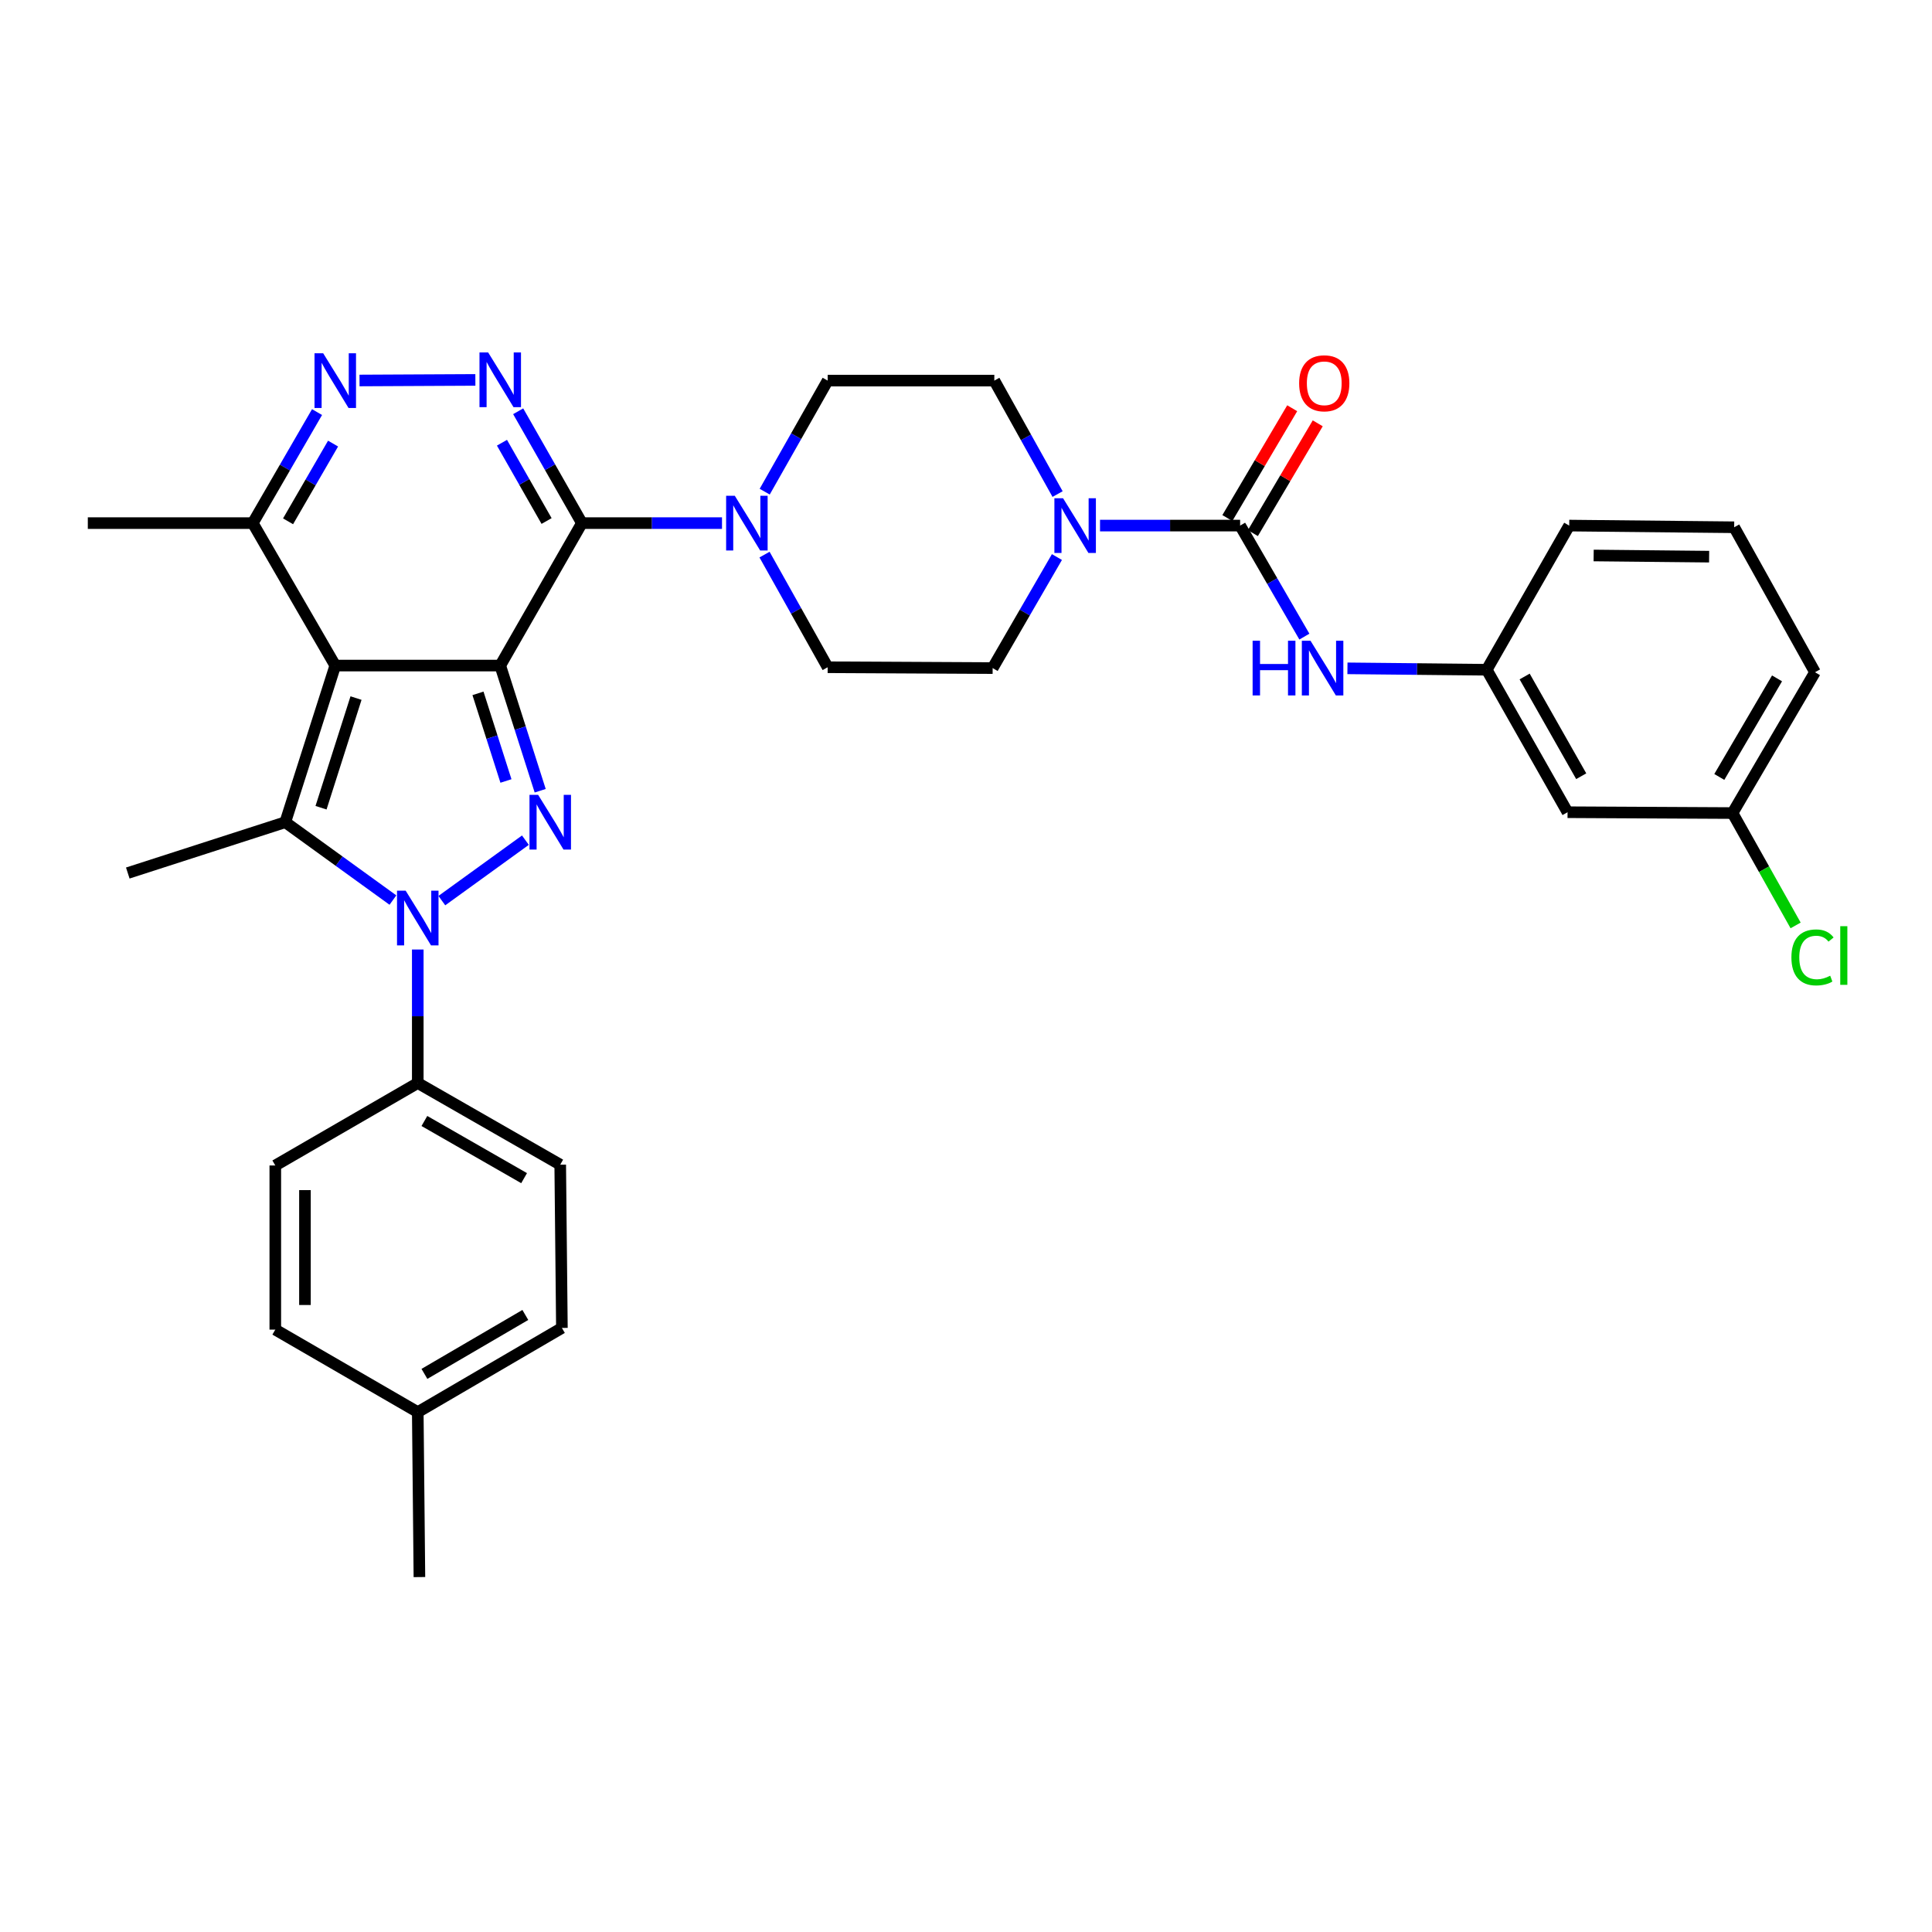 <?xml version='1.0' encoding='iso-8859-1'?>
<svg version='1.1' baseProfile='full'
              xmlns='http://www.w3.org/2000/svg'
                      xmlns:rdkit='http://www.rdkit.org/xml'
                      xmlns:xlink='http://www.w3.org/1999/xlink'
                  xml:space='preserve'
width='1000px' height='1000px' viewBox='0 0 1000 1000'>
<!-- END OF HEADER -->
<rect style='opacity:1.0;fill:#FFFFFF;stroke:none' width='1000' height='1000' x='0' y='0'> </rect>
<path class='bond-0' d='M 258.922,344.496 L 173.532,344.496' style='fill:none;fill-rule:evenodd;stroke:#000000;stroke-width:6px;stroke-linecap:butt;stroke-linejoin:miter;stroke-opacity:1' />
<path class='bond-1' d='M 258.922,344.496 L 269.263,376.89' style='fill:none;fill-rule:evenodd;stroke:#000000;stroke-width:6px;stroke-linecap:butt;stroke-linejoin:miter;stroke-opacity:1' />
<path class='bond-1' d='M 269.263,376.89 L 279.603,409.284' style='fill:none;fill-rule:evenodd;stroke:#0000FF;stroke-width:6px;stroke-linecap:butt;stroke-linejoin:miter;stroke-opacity:1' />
<path class='bond-1' d='M 247.403,358.882 L 254.641,381.557' style='fill:none;fill-rule:evenodd;stroke:#000000;stroke-width:6px;stroke-linecap:butt;stroke-linejoin:miter;stroke-opacity:1' />
<path class='bond-1' d='M 254.641,381.557 L 261.879,404.233' style='fill:none;fill-rule:evenodd;stroke:#0000FF;stroke-width:6px;stroke-linecap:butt;stroke-linejoin:miter;stroke-opacity:1' />
<path class='bond-2' d='M 258.922,344.496 L 301.191,270.762' style='fill:none;fill-rule:evenodd;stroke:#000000;stroke-width:6px;stroke-linecap:butt;stroke-linejoin:miter;stroke-opacity:1' />
<path class='bond-4' d='M 173.532,344.496 L 147.661,425.572' style='fill:none;fill-rule:evenodd;stroke:#000000;stroke-width:6px;stroke-linecap:butt;stroke-linejoin:miter;stroke-opacity:1' />
<path class='bond-4' d='M 184.274,361.323 L 166.164,418.076' style='fill:none;fill-rule:evenodd;stroke:#000000;stroke-width:6px;stroke-linecap:butt;stroke-linejoin:miter;stroke-opacity:1' />
<path class='bond-10' d='M 173.532,344.496 L 130.828,270.762' style='fill:none;fill-rule:evenodd;stroke:#000000;stroke-width:6px;stroke-linecap:butt;stroke-linejoin:miter;stroke-opacity:1' />
<path class='bond-3' d='M 271.947,434.872 L 228.695,466.161' style='fill:none;fill-rule:evenodd;stroke:#0000FF;stroke-width:6px;stroke-linecap:butt;stroke-linejoin:miter;stroke-opacity:1' />
<path class='bond-5' d='M 301.191,270.762 L 284.699,241.816' style='fill:none;fill-rule:evenodd;stroke:#000000;stroke-width:6px;stroke-linecap:butt;stroke-linejoin:miter;stroke-opacity:1' />
<path class='bond-5' d='M 284.699,241.816 L 268.207,212.871' style='fill:none;fill-rule:evenodd;stroke:#0000FF;stroke-width:6px;stroke-linecap:butt;stroke-linejoin:miter;stroke-opacity:1' />
<path class='bond-5' d='M 282.908,269.677 L 271.363,249.415' style='fill:none;fill-rule:evenodd;stroke:#000000;stroke-width:6px;stroke-linecap:butt;stroke-linejoin:miter;stroke-opacity:1' />
<path class='bond-5' d='M 271.363,249.415 L 259.818,229.153' style='fill:none;fill-rule:evenodd;stroke:#0000FF;stroke-width:6px;stroke-linecap:butt;stroke-linejoin:miter;stroke-opacity:1' />
<path class='bond-8' d='M 301.191,270.762 L 337.449,270.762' style='fill:none;fill-rule:evenodd;stroke:#000000;stroke-width:6px;stroke-linecap:butt;stroke-linejoin:miter;stroke-opacity:1' />
<path class='bond-8' d='M 337.449,270.762 L 373.707,270.762' style='fill:none;fill-rule:evenodd;stroke:#0000FF;stroke-width:6px;stroke-linecap:butt;stroke-linejoin:miter;stroke-opacity:1' />
<path class='bond-12' d='M 216.236,491.469 L 216.236,526.017' style='fill:none;fill-rule:evenodd;stroke:#0000FF;stroke-width:6px;stroke-linecap:butt;stroke-linejoin:miter;stroke-opacity:1' />
<path class='bond-12' d='M 216.236,526.017 L 216.236,560.565' style='fill:none;fill-rule:evenodd;stroke:#000000;stroke-width:6px;stroke-linecap:butt;stroke-linejoin:miter;stroke-opacity:1' />
<path class='bond-34' d='M 203.38,465.875 L 175.52,445.723' style='fill:none;fill-rule:evenodd;stroke:#0000FF;stroke-width:6px;stroke-linecap:butt;stroke-linejoin:miter;stroke-opacity:1' />
<path class='bond-34' d='M 175.52,445.723 L 147.661,425.572' style='fill:none;fill-rule:evenodd;stroke:#000000;stroke-width:6px;stroke-linecap:butt;stroke-linejoin:miter;stroke-opacity:1' />
<path class='bond-22' d='M 147.661,425.572 L 66.141,451.878' style='fill:none;fill-rule:evenodd;stroke:#000000;stroke-width:6px;stroke-linecap:butt;stroke-linejoin:miter;stroke-opacity:1' />
<path class='bond-6' d='M 246.048,196.64 L 186.085,196.94' style='fill:none;fill-rule:evenodd;stroke:#0000FF;stroke-width:6px;stroke-linecap:butt;stroke-linejoin:miter;stroke-opacity:1' />
<path class='bond-33' d='M 164.1,213.293 L 147.464,242.027' style='fill:none;fill-rule:evenodd;stroke:#0000FF;stroke-width:6px;stroke-linecap:butt;stroke-linejoin:miter;stroke-opacity:1' />
<path class='bond-33' d='M 147.464,242.027 L 130.828,270.762' style='fill:none;fill-rule:evenodd;stroke:#000000;stroke-width:6px;stroke-linecap:butt;stroke-linejoin:miter;stroke-opacity:1' />
<path class='bond-33' d='M 172.393,229.604 L 160.747,249.718' style='fill:none;fill-rule:evenodd;stroke:#0000FF;stroke-width:6px;stroke-linecap:butt;stroke-linejoin:miter;stroke-opacity:1' />
<path class='bond-33' d='M 160.747,249.718 L 149.102,269.832' style='fill:none;fill-rule:evenodd;stroke:#000000;stroke-width:6px;stroke-linecap:butt;stroke-linejoin:miter;stroke-opacity:1' />
<path class='bond-7' d='M 641.884,272.041 L 605.626,272.041' style='fill:none;fill-rule:evenodd;stroke:#000000;stroke-width:6px;stroke-linecap:butt;stroke-linejoin:miter;stroke-opacity:1' />
<path class='bond-7' d='M 605.626,272.041 L 569.368,272.041' style='fill:none;fill-rule:evenodd;stroke:#0000FF;stroke-width:6px;stroke-linecap:butt;stroke-linejoin:miter;stroke-opacity:1' />
<path class='bond-11' d='M 641.884,272.041 L 658.513,300.776' style='fill:none;fill-rule:evenodd;stroke:#000000;stroke-width:6px;stroke-linecap:butt;stroke-linejoin:miter;stroke-opacity:1' />
<path class='bond-11' d='M 658.513,300.776 L 675.143,329.51' style='fill:none;fill-rule:evenodd;stroke:#0000FF;stroke-width:6px;stroke-linecap:butt;stroke-linejoin:miter;stroke-opacity:1' />
<path class='bond-13' d='M 648.492,275.944 L 665.275,247.527' style='fill:none;fill-rule:evenodd;stroke:#000000;stroke-width:6px;stroke-linecap:butt;stroke-linejoin:miter;stroke-opacity:1' />
<path class='bond-13' d='M 665.275,247.527 L 682.058,219.111' style='fill:none;fill-rule:evenodd;stroke:#FF0000;stroke-width:6px;stroke-linecap:butt;stroke-linejoin:miter;stroke-opacity:1' />
<path class='bond-13' d='M 635.276,268.138 L 652.059,239.722' style='fill:none;fill-rule:evenodd;stroke:#000000;stroke-width:6px;stroke-linecap:butt;stroke-linejoin:miter;stroke-opacity:1' />
<path class='bond-13' d='M 652.059,239.722 L 668.842,211.305' style='fill:none;fill-rule:evenodd;stroke:#FF0000;stroke-width:6px;stroke-linecap:butt;stroke-linejoin:miter;stroke-opacity:1' />
<path class='bond-14' d='M 395.717,287.06 L 412.058,316.213' style='fill:none;fill-rule:evenodd;stroke:#0000FF;stroke-width:6px;stroke-linecap:butt;stroke-linejoin:miter;stroke-opacity:1' />
<path class='bond-14' d='M 412.058,316.213 L 428.399,345.366' style='fill:none;fill-rule:evenodd;stroke:#000000;stroke-width:6px;stroke-linecap:butt;stroke-linejoin:miter;stroke-opacity:1' />
<path class='bond-15' d='M 395.812,254.482 L 412.105,225.742' style='fill:none;fill-rule:evenodd;stroke:#0000FF;stroke-width:6px;stroke-linecap:butt;stroke-linejoin:miter;stroke-opacity:1' />
<path class='bond-15' d='M 412.105,225.742 L 428.399,197.002' style='fill:none;fill-rule:evenodd;stroke:#000000;stroke-width:6px;stroke-linecap:butt;stroke-linejoin:miter;stroke-opacity:1' />
<path class='bond-9' d='M 547.402,255.733 L 531.031,226.368' style='fill:none;fill-rule:evenodd;stroke:#0000FF;stroke-width:6px;stroke-linecap:butt;stroke-linejoin:miter;stroke-opacity:1' />
<path class='bond-9' d='M 531.031,226.368 L 514.659,197.002' style='fill:none;fill-rule:evenodd;stroke:#000000;stroke-width:6px;stroke-linecap:butt;stroke-linejoin:miter;stroke-opacity:1' />
<path class='bond-35' d='M 547.062,288.332 L 530.426,317.066' style='fill:none;fill-rule:evenodd;stroke:#0000FF;stroke-width:6px;stroke-linecap:butt;stroke-linejoin:miter;stroke-opacity:1' />
<path class='bond-35' d='M 530.426,317.066 L 513.79,345.801' style='fill:none;fill-rule:evenodd;stroke:#000000;stroke-width:6px;stroke-linecap:butt;stroke-linejoin:miter;stroke-opacity:1' />
<path class='bond-28' d='M 130.828,270.762 L 45.455,270.762' style='fill:none;fill-rule:evenodd;stroke:#000000;stroke-width:6px;stroke-linecap:butt;stroke-linejoin:miter;stroke-opacity:1' />
<path class='bond-18' d='M 697.435,345.931 L 733.481,346.296' style='fill:none;fill-rule:evenodd;stroke:#0000FF;stroke-width:6px;stroke-linecap:butt;stroke-linejoin:miter;stroke-opacity:1' />
<path class='bond-18' d='M 733.481,346.296 L 769.526,346.662' style='fill:none;fill-rule:evenodd;stroke:#000000;stroke-width:6px;stroke-linecap:butt;stroke-linejoin:miter;stroke-opacity:1' />
<path class='bond-20' d='M 216.236,560.565 L 289.97,602.834' style='fill:none;fill-rule:evenodd;stroke:#000000;stroke-width:6px;stroke-linecap:butt;stroke-linejoin:miter;stroke-opacity:1' />
<path class='bond-20' d='M 219.662,580.221 L 271.276,609.809' style='fill:none;fill-rule:evenodd;stroke:#000000;stroke-width:6px;stroke-linecap:butt;stroke-linejoin:miter;stroke-opacity:1' />
<path class='bond-21' d='M 216.236,560.565 L 142.493,603.251' style='fill:none;fill-rule:evenodd;stroke:#000000;stroke-width:6px;stroke-linecap:butt;stroke-linejoin:miter;stroke-opacity:1' />
<path class='bond-17' d='M 428.399,345.366 L 513.79,345.801' style='fill:none;fill-rule:evenodd;stroke:#000000;stroke-width:6px;stroke-linecap:butt;stroke-linejoin:miter;stroke-opacity:1' />
<path class='bond-16' d='M 428.399,197.002 L 514.659,197.002' style='fill:none;fill-rule:evenodd;stroke:#000000;stroke-width:6px;stroke-linecap:butt;stroke-linejoin:miter;stroke-opacity:1' />
<path class='bond-19' d='M 769.526,346.662 L 811.361,420.404' style='fill:none;fill-rule:evenodd;stroke:#000000;stroke-width:6px;stroke-linecap:butt;stroke-linejoin:miter;stroke-opacity:1' />
<path class='bond-19' d='M 789.152,350.15 L 818.436,401.769' style='fill:none;fill-rule:evenodd;stroke:#000000;stroke-width:6px;stroke-linecap:butt;stroke-linejoin:miter;stroke-opacity:1' />
<path class='bond-30' d='M 769.526,346.662 L 812.222,272.041' style='fill:none;fill-rule:evenodd;stroke:#000000;stroke-width:6px;stroke-linecap:butt;stroke-linejoin:miter;stroke-opacity:1' />
<path class='bond-23' d='M 811.361,420.404 L 896.751,420.839' style='fill:none;fill-rule:evenodd;stroke:#000000;stroke-width:6px;stroke-linecap:butt;stroke-linejoin:miter;stroke-opacity:1' />
<path class='bond-24' d='M 289.97,602.834 L 290.839,687.337' style='fill:none;fill-rule:evenodd;stroke:#000000;stroke-width:6px;stroke-linecap:butt;stroke-linejoin:miter;stroke-opacity:1' />
<path class='bond-25' d='M 142.493,603.251 L 142.493,688.207' style='fill:none;fill-rule:evenodd;stroke:#000000;stroke-width:6px;stroke-linecap:butt;stroke-linejoin:miter;stroke-opacity:1' />
<path class='bond-25' d='M 157.842,615.995 L 157.842,675.464' style='fill:none;fill-rule:evenodd;stroke:#000000;stroke-width:6px;stroke-linecap:butt;stroke-linejoin:miter;stroke-opacity:1' />
<path class='bond-27' d='M 896.751,420.839 L 913.079,449.919' style='fill:none;fill-rule:evenodd;stroke:#000000;stroke-width:6px;stroke-linecap:butt;stroke-linejoin:miter;stroke-opacity:1' />
<path class='bond-27' d='M 913.079,449.919 L 929.406,478.999' style='fill:none;fill-rule:evenodd;stroke:#00CC00;stroke-width:6px;stroke-linecap:butt;stroke-linejoin:miter;stroke-opacity:1' />
<path class='bond-37' d='M 896.751,420.839 L 939.438,347.949' style='fill:none;fill-rule:evenodd;stroke:#000000;stroke-width:6px;stroke-linecap:butt;stroke-linejoin:miter;stroke-opacity:1' />
<path class='bond-37' d='M 889.909,402.149 L 919.79,351.126' style='fill:none;fill-rule:evenodd;stroke:#000000;stroke-width:6px;stroke-linecap:butt;stroke-linejoin:miter;stroke-opacity:1' />
<path class='bond-36' d='M 290.839,687.337 L 216.236,730.911' style='fill:none;fill-rule:evenodd;stroke:#000000;stroke-width:6px;stroke-linecap:butt;stroke-linejoin:miter;stroke-opacity:1' />
<path class='bond-36' d='M 271.908,680.62 L 219.685,711.121' style='fill:none;fill-rule:evenodd;stroke:#000000;stroke-width:6px;stroke-linecap:butt;stroke-linejoin:miter;stroke-opacity:1' />
<path class='bond-26' d='M 142.493,688.207 L 216.236,730.911' style='fill:none;fill-rule:evenodd;stroke:#000000;stroke-width:6px;stroke-linecap:butt;stroke-linejoin:miter;stroke-opacity:1' />
<path class='bond-32' d='M 216.236,730.911 L 217.088,816.293' style='fill:none;fill-rule:evenodd;stroke:#000000;stroke-width:6px;stroke-linecap:butt;stroke-linejoin:miter;stroke-opacity:1' />
<path class='bond-29' d='M 897.604,272.911 L 812.222,272.041' style='fill:none;fill-rule:evenodd;stroke:#000000;stroke-width:6px;stroke-linecap:butt;stroke-linejoin:miter;stroke-opacity:1' />
<path class='bond-29' d='M 884.64,288.128 L 824.873,287.519' style='fill:none;fill-rule:evenodd;stroke:#000000;stroke-width:6px;stroke-linecap:butt;stroke-linejoin:miter;stroke-opacity:1' />
<path class='bond-31' d='M 897.604,272.911 L 939.438,347.949' style='fill:none;fill-rule:evenodd;stroke:#000000;stroke-width:6px;stroke-linecap:butt;stroke-linejoin:miter;stroke-opacity:1' />
<path  class='atom-2' d='M 278.542 411.412
L 287.822 426.412
Q 288.742 427.892, 290.222 430.572
Q 291.702 433.252, 291.782 433.412
L 291.782 411.412
L 295.542 411.412
L 295.542 439.732
L 291.662 439.732
L 281.702 423.332
Q 280.542 421.412, 279.302 419.212
Q 278.102 417.012, 277.742 416.332
L 277.742 439.732
L 274.062 439.732
L 274.062 411.412
L 278.542 411.412
' fill='#0000FF'/>
<path  class='atom-4' d='M 209.976 461.014
L 219.256 476.014
Q 220.176 477.494, 221.656 480.174
Q 223.136 482.854, 223.216 483.014
L 223.216 461.014
L 226.976 461.014
L 226.976 489.334
L 223.096 489.334
L 213.136 472.934
Q 211.976 471.014, 210.736 468.814
Q 209.536 466.614, 209.176 465.934
L 209.176 489.334
L 205.496 489.334
L 205.496 461.014
L 209.976 461.014
' fill='#0000FF'/>
<path  class='atom-6' d='M 252.662 182.416
L 261.942 197.416
Q 262.862 198.896, 264.342 201.576
Q 265.822 204.256, 265.902 204.416
L 265.902 182.416
L 269.662 182.416
L 269.662 210.736
L 265.782 210.736
L 255.822 194.336
Q 254.662 192.416, 253.422 190.216
Q 252.222 188.016, 251.862 187.336
L 251.862 210.736
L 248.182 210.736
L 248.182 182.416
L 252.662 182.416
' fill='#0000FF'/>
<path  class='atom-7' d='M 167.272 182.842
L 176.552 197.842
Q 177.472 199.322, 178.952 202.002
Q 180.432 204.682, 180.512 204.842
L 180.512 182.842
L 184.272 182.842
L 184.272 211.162
L 180.392 211.162
L 170.432 194.762
Q 169.272 192.842, 168.032 190.642
Q 166.832 188.442, 166.472 187.762
L 166.472 211.162
L 162.792 211.162
L 162.792 182.842
L 167.272 182.842
' fill='#0000FF'/>
<path  class='atom-9' d='M 380.322 256.602
L 389.602 271.602
Q 390.522 273.082, 392.002 275.762
Q 393.482 278.442, 393.562 278.602
L 393.562 256.602
L 397.322 256.602
L 397.322 284.922
L 393.442 284.922
L 383.482 268.522
Q 382.322 266.602, 381.082 264.402
Q 379.882 262.202, 379.522 261.522
L 379.522 284.922
L 375.842 284.922
L 375.842 256.602
L 380.322 256.602
' fill='#0000FF'/>
<path  class='atom-10' d='M 550.233 257.881
L 559.513 272.881
Q 560.433 274.361, 561.913 277.041
Q 563.393 279.721, 563.473 279.881
L 563.473 257.881
L 567.233 257.881
L 567.233 286.201
L 563.353 286.201
L 553.393 269.801
Q 552.233 267.881, 550.993 265.681
Q 549.793 263.481, 549.433 262.801
L 549.433 286.201
L 545.753 286.201
L 545.753 257.881
L 550.233 257.881
' fill='#0000FF'/>
<path  class='atom-12' d='M 648.351 331.641
L 652.191 331.641
L 652.191 343.681
L 666.671 343.681
L 666.671 331.641
L 670.511 331.641
L 670.511 359.961
L 666.671 359.961
L 666.671 346.881
L 652.191 346.881
L 652.191 359.961
L 648.351 359.961
L 648.351 331.641
' fill='#0000FF'/>
<path  class='atom-12' d='M 678.311 331.641
L 687.591 346.641
Q 688.511 348.121, 689.991 350.801
Q 691.471 353.481, 691.551 353.641
L 691.551 331.641
L 695.311 331.641
L 695.311 359.961
L 691.431 359.961
L 681.471 343.561
Q 680.311 341.641, 679.071 339.441
Q 677.871 337.241, 677.511 336.561
L 677.511 359.961
L 673.831 359.961
L 673.831 331.641
L 678.311 331.641
' fill='#0000FF'/>
<path  class='atom-14' d='M 672.432 198.387
Q 672.432 191.587, 675.792 187.787
Q 679.152 183.987, 685.432 183.987
Q 691.712 183.987, 695.072 187.787
Q 698.432 191.587, 698.432 198.387
Q 698.432 205.267, 695.032 209.187
Q 691.632 213.067, 685.432 213.067
Q 679.192 213.067, 675.792 209.187
Q 672.432 205.307, 672.432 198.387
M 685.432 209.867
Q 689.752 209.867, 692.072 206.987
Q 694.432 204.067, 694.432 198.387
Q 694.432 192.827, 692.072 190.027
Q 689.752 187.187, 685.432 187.187
Q 681.112 187.187, 678.752 189.987
Q 676.432 192.787, 676.432 198.387
Q 676.432 204.107, 678.752 206.987
Q 681.112 209.867, 685.432 209.867
' fill='#FF0000'/>
<path  class='atom-28' d='M 927.23 495.553
Q 927.23 488.513, 930.51 484.833
Q 933.83 481.113, 940.11 481.113
Q 945.95 481.113, 949.07 485.233
L 946.43 487.393
Q 944.15 484.393, 940.11 484.393
Q 935.83 484.393, 933.55 487.273
Q 931.31 490.113, 931.31 495.553
Q 931.31 501.153, 933.63 504.033
Q 935.99 506.913, 940.55 506.913
Q 943.67 506.913, 947.31 505.033
L 948.43 508.033
Q 946.95 508.993, 944.71 509.553
Q 942.47 510.113, 939.99 510.113
Q 933.83 510.113, 930.51 506.353
Q 927.23 502.593, 927.23 495.553
' fill='#00CC00'/>
<path  class='atom-28' d='M 952.51 479.393
L 956.19 479.393
L 956.19 509.753
L 952.51 509.753
L 952.51 479.393
' fill='#00CC00'/>
</svg>
